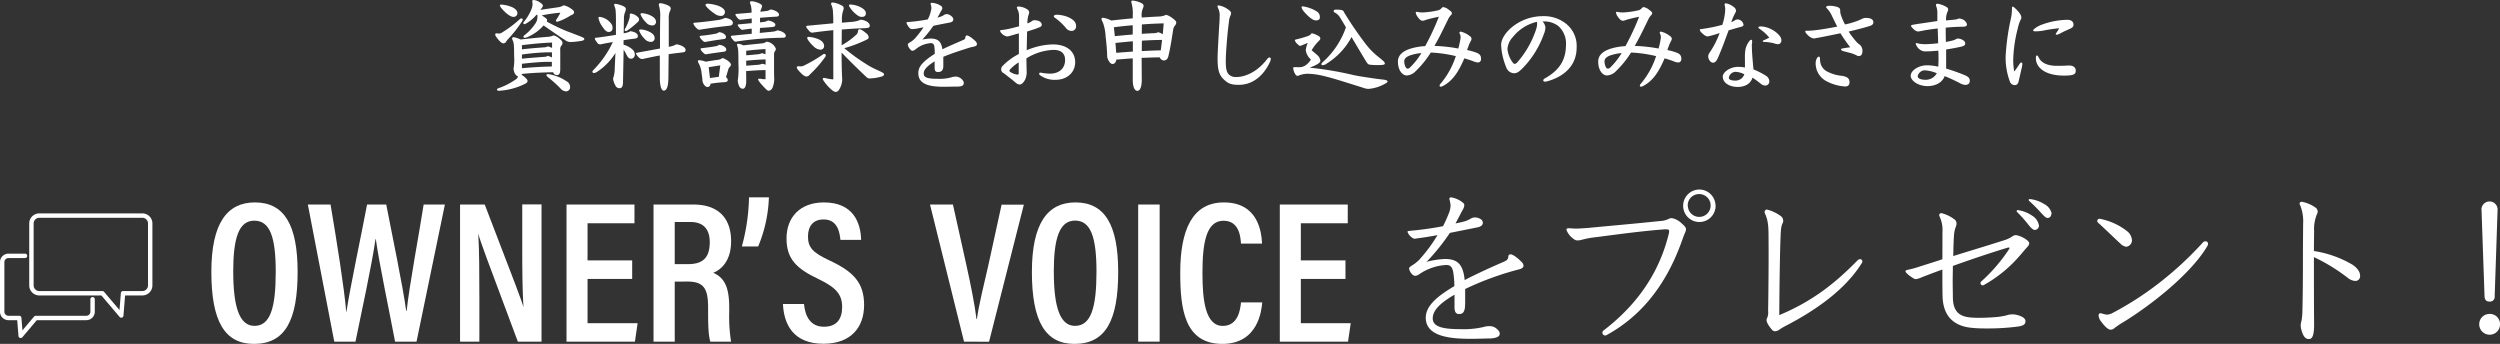 <svg xmlns="http://www.w3.org/2000/svg" viewBox="0 0 699.05 96.16"><rect x="0" y="0" width="699.05" height="96.16" fill="#333333" stroke="none"/><defs><style>.cls-1{fill:#fff;}.cls-2{fill:none;stroke:#fff;stroke-linecap:round;stroke-linejoin:round;stroke-width:1.23px;}</style></defs><title>cta_read1</title><g id="レイヤー_2" data-name="レイヤー 2"><g id="main_text"><path class="cls-1" d="M142.16,10.84a5.16,5.16,0,0,0-.64.81.91.91,0,0,1-.82.47c-.39,0-1.12-.61-2-1.9a1.11,1.11,0,0,1-.23-.62c0-.16.17-.28.37-.28a5.92,5.92,0,0,0,.67.06,1.37,1.37,0,0,0,.73-.2,33,33,0,0,0,5.12-3.83.65.65,0,0,1,.45-.2.35.35,0,0,1,.36.37.53.53,0,0,1-.11.3A34.5,34.5,0,0,1,142.16,10.84Zm3.64,10.05a5.51,5.51,0,0,1,1.15.89c.39.34.56.62.56.87s-.14.51-.59.73a18.66,18.66,0,0,1-7.36,2c-.42,0-.59-.11-.59-.31s.17-.31.47-.42a19.74,19.74,0,0,0,4.93-2.55,1.09,1.09,0,0,0,.45-.75c-.59-.2-1.09-.9-1.23-2.13a13.61,13.61,0,0,0,.17-3.5c0-3.22-.09-3.75-.37-4.37a1.27,1.27,0,0,1-.19-.62c0-.16.14-.33.44-.33a6.67,6.67,0,0,1,1.91.64c3.13-.33,5.23-.56,7.75-.75a3.7,3.7,0,0,0,1.46-.4,3.72,3.72,0,0,1,1.76,1c.65.54.76.84.76,1.07a.92.92,0,0,1-.28.75,1.75,1.75,0,0,0-.34,1.32c0,1.62,0,4,0,5.32s-.37,1.65-1,1.65a1.12,1.12,0,0,1-1-.81c-2.89.08-5.8.17-8.66.48ZM144.68,3.72a1.06,1.06,0,0,1-1.15,1c-.78,0-2.13-1-3.33-2.44a2,2,0,0,1-.42-.72c0-.17.14-.28.39-.28a9.11,9.11,0,0,1,3.28.84C144.37,2.66,144.68,3.14,144.68,3.72Zm1.26,10.08c2.32-.28,4.54-.44,6.16-.56a2,2,0,0,0,1.06-.28,5.94,5.94,0,0,1,1.21.45V11.9c-2.83.11-5.21.34-8.43.73Zm0,2.61c2.32-.23,4.54-.39,6.16-.51a2,2,0,0,0,1.06-.28,7,7,0,0,1,1.18.45V14.64c-.48,0-1.09,0-1.62,0a60.81,60.81,0,0,0-6.78.61Zm0,2.66c2.77-.25,5.57-.42,8.37-.48V17.3h-1.59c-1.12,0-3.92.2-6.78.54Zm5.15-16.3c1.68-.28,3.36-.5,4.9-.73a4.07,4.07,0,0,0,1.63-.56,5.41,5.41,0,0,1,1.79.76c.92.59,1.12.87,1.12,1.23s-.28.56-1,.87A16.46,16.46,0,0,1,156,6.05a.72.72,0,0,1-.25,0c-.2,0-.31-.09-.31-.26a.9.9,0,0,1,.17-.39,13.66,13.66,0,0,0,1.09-1.85,43.17,43.17,0,0,0-5.23.76,5.37,5.37,0,0,1,.67.42c.61.42.84.64.84.9a.72.72,0,0,1-.11.39,53.63,53.63,0,0,0,5.26,2.55c.5.22,1.62.61,2.18.84.9.36,1.68.61,2.52,1,.28.11.56.28.56.47s-.19.42-.61.51a20.64,20.64,0,0,1-3.33.36A2.53,2.53,0,0,1,158,11.2c-2-1.29-3.95-2.66-6-4.09a12.4,12.4,0,0,1-5,3.45,1.86,1.86,0,0,1-.28,0c-.23,0-.37-.11-.37-.28a.61.61,0,0,1,.28-.42,13.57,13.57,0,0,0,3.06-3.27,3.09,3.09,0,0,0,.58-1.71,2.75,2.75,0,0,0,0-.39.6.6,0,0,1,.05-.31L150,4.14a10.87,10.87,0,0,1-3,2.5.7.7,0,0,1-.36.11.27.27,0,0,1-.31-.28.69.69,0,0,1,.17-.39,13.3,13.3,0,0,0,2.07-3.42,4,4,0,0,0,.34-1.32,2.84,2.84,0,0,0-.09-.92c0-.31.14-.42.42-.42a3.42,3.42,0,0,1,1.6.59c.78.5.95.73.95,1s-.2.56-.56,1Zm2,18.68c-.22-.2-.31-.34-.31-.48s.17-.25.51-.25a12.45,12.45,0,0,1,5.12,2,1.83,1.83,0,0,1,1,1.68,1.14,1.14,0,0,1-1.17,1.15,2.28,2.28,0,0,1-1.52-.82A33.56,33.56,0,0,0,153.05,21.45Z"/><path class="cls-1" d="M172.23,5.71c0-.45,0-1.82-.08-2.55A3.49,3.49,0,0,0,171.92,2a3.45,3.45,0,0,1-.19-.68c0-.16.14-.25.39-.25a8,8,0,0,1,2.21.67c.45.23.67.48.67.73a2.5,2.5,0,0,1-.16.79,4.48,4.48,0,0,0-.37,1.65l-.08,4.37.17,0a5.07,5.07,0,0,0,1.73-.56c1.12.17,2.07.61,2.07,1.37,0,.45-.22.64-1,.73-.95.11-2,.25-3,.42l0,1.26a6.08,6.08,0,0,1,1.52.64c1.23.73,1.62,1.32,1.62,2.07a1.1,1.1,0,0,1-1,1.21c-.53,0-.86-.25-1.26-1a13.13,13.13,0,0,0-.86-1.54l-.17,8.79c0,1.43-.25,2-1,2a1.24,1.24,0,0,1-1.15-.81,4.92,4.92,0,0,1-.64-1.88,8.55,8.55,0,0,0,.47-2.83l.2-4.34a16.69,16.69,0,0,1-5.18,5.3,1.6,1.6,0,0,1-.87.3.36.36,0,0,1-.39-.39c0-.14.14-.31.39-.56a27.93,27.93,0,0,0,5.32-7.7c-1.23.2-2.41.42-3.5.65a1,1,0,0,1-.87-.48c-.61-.81-.64-.92-.64-1.15s0-.19.31-.22c1.76-.2,3.78-.53,5.57-.81Zm-.95,2.16a1,1,0,0,1-1.12,1.06c-.56,0-1.12-.56-1.6-1.31A6.4,6.4,0,0,1,167.33,5c0-.19.14-.28.37-.28A4.75,4.75,0,0,1,170.36,6C171.17,6.83,171.28,7.17,171.28,7.87Zm4.82-3.81c0-.22.19-.28.39-.28a3.66,3.66,0,0,1,1.51.67c.53.39.7.67.7,1s-.11.48-.45.79a23.25,23.25,0,0,1-2.77,2.24,1,1,0,0,1-.56.19.26.26,0,0,1-.25-.28,1.23,1.23,0,0,1,.22-.53A12.91,12.91,0,0,0,176,5.12a1.37,1.37,0,0,0,.09-.44Zm10.8,17.5c0,2.63-.47,3.78-1.31,3.78-.65,0-1.09-1.32-1.09-3.67l0-6.16c-1.54.28-3.1.62-4.87,1a1.33,1.33,0,0,1-.73-.22A3.85,3.85,0,0,1,177.83,15c0-.14.14-.25.39-.28l6.33-1.15c0-2.85,0-5.68.06-8.71a10.6,10.6,0,0,0-.34-3.27,1.32,1.32,0,0,1-.05-.31c0-.22.14-.39.5-.39a6.89,6.89,0,0,1,2.1.64c.59.28.73.59.73.9a1.83,1.83,0,0,1-.23.7A4.83,4.83,0,0,0,187,5.35l0,7.73a6.09,6.09,0,0,0,2.16-.7c.95.14,2.54.7,2.54,1.59,0,.53-.25.62-1.2.73-1.26.14-2.41.28-3.53.45Zm-5-9.86a2.22,2.22,0,0,1-1.65-.84,6.41,6.41,0,0,1-1.54-2.32c0-.25.2-.31.42-.31a6.34,6.34,0,0,1,2.74.81c.76.45,1.18.93,1.18,1.63A1,1,0,0,1,181.89,11.7Zm.39-4.59a2.22,2.22,0,0,1-1.65-.84A6.67,6.67,0,0,1,179.09,4c0-.25.2-.31.42-.31a6.62,6.62,0,0,1,2.75.81c.75.45,1.17.93,1.17,1.63A1,1,0,0,1,182.28,7.11Z"/><path class="cls-1" d="M204.91,6.36c0,.58-.34.78-1.15.86-3,.31-5.88.73-8.23,1.1a1,1,0,0,1-.67-.37,3.57,3.57,0,0,1-1-1.34c0-.2.2-.25.59-.28,2.27-.17,4.54-.48,6.08-.7A5.9,5.9,0,0,0,202.72,5C203.82,5.12,204.91,5.6,204.91,6.36ZM203,21.59a1.05,1.05,0,0,1,.5.78c0,.39-.25.56-1,.62a32.67,32.67,0,0,0-3.84.42c0,.59-.39.92-.86.92s-1.21-.67-1.4-1.79c0-.08,0-.17,0-.28,0-.31-.08-.76-.22-1.76a7,7,0,0,0-.87-2.89,1.08,1.08,0,0,1-.17-.47c0-.23.14-.31.37-.31a6.11,6.11,0,0,1,1.82.42c1.45-.23,2.57-.42,3.3-.51a2.64,2.64,0,0,0,1.4-.53,5.78,5.78,0,0,1,1.51.79c.62.44.84.84.84,1.09a.74.74,0,0,1-.36.64,1.89,1.89,0,0,0-.42.84ZM203,10.33c0,.39-.22.56-.78.62-1.63.19-3.47.5-5,.78a.7.7,0,0,1-.59-.22,3.84,3.84,0,0,1-1-1.23c0-.17.14-.26.39-.28a40,40,0,0,0,4.14-.59A1.53,1.53,0,0,0,201,9C202,9,203,9.69,203,10.33Zm.06,3.53c0,.39-.23.56-.79.62-1.42.19-3.36.44-4.81.7a.71.71,0,0,1-.59-.23,3.1,3.1,0,0,1-1-1.23c0-.14.14-.22.39-.25,1.82-.23,2.63-.31,3.92-.56a1.28,1.28,0,0,0,.81-.37C202.08,12.54,203.09,13.24,203.09,13.86ZM200.85,1.62c1.06.42,1.85,1,1.85,1.74a1.06,1.06,0,0,1-1.15,1.09,2.77,2.77,0,0,1-1.77-.67,10.56,10.56,0,0,1-2.32-2,.76.76,0,0,1-.17-.42c0-.19.2-.33.65-.33A11.62,11.62,0,0,1,200.85,1.62Zm-2.33,20.19,2.47-.33.42-3.2c-1,.14-2,.31-3.25.51Zm13.92-12.6,3.67-.36a3.74,3.74,0,0,0,1.29-.37c1.59.28,2.32,1,2.32,1.49s-.22.59-1.18.59a91.17,91.17,0,0,0-12.85,1.09c-.19,0-.45-.14-.81-.59s-.5-.62-.5-.84.11-.22.39-.25l5.43-.53,0-1.43c-.87.08-1.73.19-2.6.33-.23,0-.42-.11-.73-.47-.5-.56-.59-.76-.59-.87s.06-.17.34-.2c1.34-.11,2.52-.22,3.58-.33V5.18c-1.09.11-2.15.22-3.16.36A1.26,1.26,0,0,1,206.2,5c-.4-.54-.54-.7-.54-.93s.14-.17.42-.19l4.06-.34a6.34,6.34,0,0,0-.25-2.24,1.67,1.67,0,0,1-.19-.67c0-.17.19-.28.5-.28a6.07,6.07,0,0,1,2.16.61c.56.28.72.51.72.68a2,2,0,0,1-.22.81,3.15,3.15,0,0,0-.25.84c.64-.09,1.23-.14,1.79-.23a2.44,2.44,0,0,0,1.06-.42c1.38.17,2.36.93,2.36,1.4s-.23.59-.82.62c-1.56.08-3.05.2-4.48.31l0,1.29,1.09-.14a2.82,2.82,0,0,0,1.12-.4c1.12.17,2.07.68,2.07,1.18s-.28.62-1.29.7l-3,.22Zm-3.78,13.44c0,1.57-.48,2.16-.9,2.16-.78,0-1.2-.53-1.48-2.19a22.26,22.26,0,0,0,.2-4.67c0-3.5-.06-4.31-.23-4.82a3.43,3.43,0,0,1-.17-.64c0-.17.14-.25.4-.25a4.78,4.78,0,0,1,1.4.44c2.38-.28,3.66-.39,5.26-.56a2.7,2.7,0,0,0,1.2-.47,3.13,3.13,0,0,1,2.61,2,1.16,1.16,0,0,1-.17.56,1.34,1.34,0,0,0-.34.92c0,1.43,0,2.69,0,3.84s0,2.18.05,3.16a6.48,6.48,0,0,1-.47,2.38,1.44,1.44,0,0,1-1,.87c-.36,0-.56-.11-1.62-1.26S212,22.46,212,22.23s.06-.22.2-.22.5,0,.86.08a6.05,6.05,0,0,0,1,.06V19.6c-1.82,0-3.64.14-5.43.28Zm0-4.28c1.34-.09,2.46-.2,3.27-.25a3.41,3.41,0,0,0,1.15-.28,4.26,4.26,0,0,1,1,.25V16.63c-1.29,0-3.28.14-5.43.34Zm0-2.91c1.28-.09,2.35-.2,3.24-.28a3.22,3.22,0,0,0,1.15-.31,4.41,4.41,0,0,1,1,.31V13.72c-2,.11-3.53.25-5.4.48Z"/><path class="cls-1" d="M223.86,18.56a2.07,2.07,0,0,0,1-.25,39.58,39.58,0,0,0,5.13-3,.79.79,0,0,1,.5-.23.41.41,0,0,1,.42.39.7.7,0,0,1-.14.42A31,31,0,0,1,227,20.3l-.7.7a1,1,0,0,1-.78.39c-.37,0-.81-.22-1.49-.89-1-1-1.23-1.4-1.23-1.63a.4.4,0,0,1,.42-.36A3.61,3.61,0,0,0,223.86,18.56Zm11.48-5.9a20.22,20.22,0,0,0,3.95-2.83,1.64,1.64,0,0,0,.65-1.18c0-.31.16-.47.36-.47.39,0,1,.33,2,1.2a1.33,1.33,0,0,1,.59,1.12c0,.34-.34.5-1.21.9a36,36,0,0,1-5.6,2.07,52.37,52.37,0,0,0,6.13,4.45,21.11,21.11,0,0,0,2.52,1.4c.93.42,1.49.67,2,.95.31.17.48.37.48.53s-.14.4-.51.54a12.29,12.29,0,0,1-3.27.58,1.32,1.32,0,0,1-1.26-.47c-2.47-2.33-4.62-4.45-6.84-6.75,0,3.3.06,5.4.17,7.64a5.57,5.57,0,0,1-.7,2.44c-.33.64-.7.92-1.09.92s-.84-.25-1.62-1a12,12,0,0,1-1.82-2.18.9.9,0,0,1-.2-.5c0-.14.11-.23.28-.23l.22,0a15.93,15.93,0,0,0,2.44.42V8.43c-1.9.19-3.84.42-5.88.7a1,1,0,0,1-.81-.42c-.62-.73-.87-1-.87-1.23s.06-.26.62-.31L233,6.52c0-1,0-2-.08-3a5.52,5.52,0,0,0-.42-2.1.77.77,0,0,1-.11-.39c0-.22.14-.34.44-.34a7.26,7.26,0,0,1,2.64.9.76.76,0,0,1,.44.73,2.49,2.49,0,0,1-.16.7,6.94,6.94,0,0,0-.34,2.43l0,.9,2.86-.25a6.91,6.91,0,0,0,2.38-.59c1.34.11,2.55.81,2.55,1.68,0,.42-.17.67-1.57.7-2.16.06-4.2.2-6.25.36Zm-9.63-2.05a.31.31,0,0,1,.34-.31,8.92,8.92,0,0,1,2.63.59c1,.39,1.76,1.07,1.76,2a1,1,0,0,1-1.09,1,3,3,0,0,1-1.79-.87,9.56,9.56,0,0,1-1.65-1.9A1.26,1.26,0,0,1,225.71,10.61Zm11.68-9.13c0-.11.11-.22.42-.22a7.3,7.3,0,0,1,2.66.67c1.12.56,1.65,1.12,1.65,1.79s-.42,1-1.06,1-1-.14-2-1a8.3,8.3,0,0,1-1.51-1.79A.87.87,0,0,1,237.39,1.48Z"/><path class="cls-1" d="M262.14,4.93a10.71,10.71,0,0,0,1.06-.34,3.15,3.15,0,0,0,.82-.45,1.57,1.57,0,0,1,.75-.19c.62,0,1.79.73,1.79,1.45,0,.51-.33.76-.95.9-1.34.25-3.33.64-4.62.92a34.49,34.49,0,0,1-3.08,3.84,12.43,12.43,0,0,1,2.3-.28c2.13,0,3,.9,3.3,3,1.54-.75,3.19-1.45,6-2.68.19-.12.39-.28.39-.42.05-.56.19-.76.53-.76s1.32.62,2.3,1.57a1.19,1.19,0,0,1,.44.87c0,.36-.28.56-1,.7-.26.05-.42.11-.84.19-2.22.7-5.3,1.68-7.56,2.63,0,1.35,0,2.52,0,2.78-.06,1-.56,1.48-1.43,1.48s-1-.42-1-1.46V17.16c-2,1.24-3.05,2.27-3.05,3.39s1,1.49,4,1.49a12.17,12.17,0,0,0,3.95-.48,3.75,3.75,0,0,1,1.09-.14c.9,0,2.16.9,2.16,1.79,0,.73-.59,1-1.88,1s-2.57.05-3.83.05c-4.87,0-7-1.14-7-3.86,0-1.82,1.37-3.28,4.59-5.35a14,14,0,0,0-.11-2.1c-.11-.59-.45-.89-.9-.89A7.41,7.41,0,0,0,256,13.8a1.69,1.69,0,0,1-.79.4c-.28,0-.45-.09-.75-.48a2.17,2.17,0,0,1-.62-1.29c0-.22.34-.45.7-.64a6.9,6.9,0,0,0,1.34-1.09,30.25,30.25,0,0,0,2.36-3.06c-.59.09-1.57.31-1.94.37a11.13,11.13,0,0,1-1.28.14.75.75,0,0,1-.56-.23,3.4,3.4,0,0,1-1-1.56c0-.09.06-.17.4-.2a47.91,47.91,0,0,0,5.57-.73,9.9,9.9,0,0,0,1-3,3.47,3.47,0,0,0-.08-.89,2,2,0,0,1-.14-.48c0-.17.17-.28.42-.28a5.55,5.55,0,0,1,2.41.81.87.87,0,0,1,.45.65,1.28,1.28,0,0,1-.31.78Z"/><path class="cls-1" d="M287.06,19.66a5.45,5.45,0,0,1-.39,2.57c-.48.87-1,1.4-1.51,1.4a1.87,1.87,0,0,1-1.24-.59c-1.09-.92-2.18-1.73-3.24-2.57a1.16,1.16,0,0,1-.73-1.12,1.31,1.31,0,0,1,.39-.9,17.21,17.21,0,0,1,4.56-3.36l0-5.77c-.7.2-1.62.45-2.38.68a3.85,3.85,0,0,1-1,.19A2.7,2.7,0,0,1,280,9.24a.94.94,0,0,1-.34-.64c0-.14.11-.17.36-.2a14.87,14.87,0,0,0,1.8-.28c.72-.14,2-.45,3.13-.78V4.42a4.39,4.39,0,0,0-.47-1.9,1,1,0,0,1-.14-.39c0-.2.14-.31.42-.31a4.83,4.83,0,0,1,2.54.84,1,1,0,0,1,.48.81,2.13,2.13,0,0,1-.17.67,7,7,0,0,0-.25,1.07,9,9,0,0,0-.08,1.34,4.82,4.82,0,0,0,1.23-.61,1,1,0,0,1,.78-.28c1.43,0,2,.72,2,1.2s-.14.59-1.09.95c-.53.23-1.77.62-3,1-.05,2.13-.08,3.47-.11,5.24a19.6,19.6,0,0,1,7.31-1.63c3.78,0,6.24,1.85,6.24,5,0,2.78-2.21,4.9-5.51,4.9a6.87,6.87,0,0,1-4.23-1.23.67.67,0,0,1-.34-.47.32.32,0,0,1,.31-.31,3.33,3.33,0,0,1,.59.08,13.33,13.33,0,0,0,2.18.2c2.22,0,4.18-1.21,4.18-3.84,0-1.87-1.18-2.8-3.22-2.8A15.29,15.29,0,0,0,287,16.32Zm-4.68-.2a.57.57,0,0,0-.11.36c0,.12.11.23.39.4a4.6,4.6,0,0,0,1.85.64.32.32,0,0,0,.34-.36c0-1,0-2.08,0-3.06A12.28,12.28,0,0,0,282.38,19.46ZM299,4.93c1.37.7,1.9,1.43,1.9,2.38a1.27,1.27,0,0,1-1.23,1.34,2,2,0,0,1-1.63-.84,15.59,15.59,0,0,0-2.88-2.71c-.25-.17-.5-.34-.5-.54s.19-.44.89-.44A9,9,0,0,1,299,4.93Z"/><path class="cls-1" d="M319.26,22.26c0,2.1-.5,3.14-1.23,3.14s-1.29-1-1.29-3.14l0-5.94c-1.54.09-3,.23-4.59.34-.12.81-.54,1.23-1.07,1.23s-1.15-.73-1.48-1.9a53.84,53.84,0,0,0-.45-5.74,12.72,12.72,0,0,0-.78-4,3,3,0,0,1-.37-.93c0-.22.14-.36.42-.36a7.73,7.73,0,0,1,2.33.78c2-.22,4-.45,6-.61v-1a10.93,10.93,0,0,0-.34-3.27,1.12,1.12,0,0,1-.08-.39c0-.23.14-.31.53-.31a8.06,8.06,0,0,1,2.18.64c.59.28.73.56.73.81a1.86,1.86,0,0,1-.22.79,4.7,4.7,0,0,0-.31,2.24V4.9c1.73-.11,3.36-.22,4.81-.28a4.87,4.87,0,0,0,2-.48,4.87,4.87,0,0,1,1.74.9c.73.53,1.12.92,1.12,1.23a1.3,1.3,0,0,1-.31.81,2.46,2.46,0,0,0-.56,1.21c-.34,2.27-.78,5.12-1.34,7.42-.23.89-.7,1.2-1.32,1.2a1.35,1.35,0,0,1-1.09-.87c-1.71,0-3.39.09-5.07.14Zm-7.53-12.15c1.68-.17,3.36-.34,5-.45l0-2.6c-1.77.14-3.53.33-5.27.56Zm.39,4.67c1.54-.14,3.11-.25,4.65-.36V11.54c-1.63.14-3.25.3-4.87.47Zm7.14-.5c1.76-.08,3.53-.17,5.32-.2l.36-2.91c-1.87,0-3.78.09-5.65.2Zm0-4.82c1.2-.08,2.38-.14,3.47-.19A2.48,2.48,0,0,0,323.85,9a4.41,4.41,0,0,1,1.29.59l.25-3.06c-2,.06-4,.14-6.1.31Z"/><path class="cls-1" d="M346.42,23.72c-2.13,0-3-.34-4.2-1.49-1.46-1.34-1.76-3-1.76-6,0-1.07.25-5.71.47-9.24.06-.84.11-1.68.11-2.52a4.18,4.18,0,0,0-.36-2,3,3,0,0,1-.25-.76c0-.14.11-.19.33-.19a5.91,5.91,0,0,1,2.47,1c.75.51,1,.81,1,1.15a1.69,1.69,0,0,1-.26.87A4.84,4.84,0,0,0,343.65,6c-.45,3.17-.9,8.91-.9,11.09s.25,3.14.9,3.78a2.84,2.84,0,0,0,2,.67c2.77,0,6.11-1.65,8.65-5,.2-.25.45-.47.65-.47s.39.14.39.33a2.6,2.6,0,0,1-.31,1.09C353.28,21.17,350.28,23.72,346.42,23.72Z"/><path class="cls-1" d="M363.22,18.79a3.11,3.11,0,0,0,1.62-.39,4.71,4.71,0,0,0,1.71-1.77A4.12,4.12,0,0,1,365.12,14a7.2,7.2,0,0,1,.56-2c-.53.2-1.17.48-2.07.84-.28,0-.5-.2-.89-.59a2,2,0,0,1-.65-1c0-.12.14-.17.51-.26a31.7,31.7,0,0,0,3.08-.89,2,2,0,0,0,1.09-.81,5.82,5.82,0,0,1,2,.81.86.86,0,0,1,.45.64.89.89,0,0,1-.34.62,13.07,13.07,0,0,0-2.1,2.69c.34.3,1.09.92,1.51,1.31a2.35,2.35,0,0,1,.93,1.68c0,.45-.84,1.09-3,1.88a94.28,94.28,0,0,1,12.4,2.1c1.15.25,2.61.47,5.1.84.87.14,1.79.25,3,.39,1,.11,1.28.31,1.28.5s-.14.37-.56.59a11.41,11.41,0,0,1-4.67,1.51,3.84,3.84,0,0,1-1.32-.22c-1.2-.39-3-.95-4.9-1.54-3.13-1-5.71-1.71-7.08-2a19.49,19.49,0,0,0-3.36-.45,6.58,6.58,0,0,0-3.11.56.74.74,0,0,1-.78-.44,3.61,3.61,0,0,1-.59-1.68c0-.26.11-.31.53-.31Zm1.93-14.95c-1-1-1.2-1.6-1.2-1.82s.14-.23.42-.23a10.15,10.15,0,0,1,3.86,1.43,1.83,1.83,0,0,1,.84,1.48c0,.7-.28,1-1.09,1C367.62,5.74,366.72,5.52,365.15,3.84Zm5.77,14a2.29,2.29,0,0,1-1.09.39c-.23,0-.34-.14-.34-.28s.06-.31.51-.7a23.22,23.22,0,0,0,6.35-9.6c-.56-1-1.06-1.8-1.59-2.66a3.74,3.74,0,0,0-1.49-1.46c-.19-.11-.36-.25-.36-.45s.28-.39.59-.39c1.65,0,2.07.17,2.24.56s.5.87,1.12,1.85c1.34,2.15,3.55,5.32,5.32,7.59a20.26,20.26,0,0,0,2.91,2.94c.75.61,1.34,1.09,1.68,1.4a1.34,1.34,0,0,1,.47.7c0,.25-.22.36-.72.42s-1,.05-1.32.05a16.85,16.85,0,0,1-2.13-.11c-.53-.08-.61-.17-1.23-1.15-1-1.65-2.18-3.64-3.16-5.29-.28-.45-.54-.9-.76-1.29A19.61,19.61,0,0,1,370.92,17.81Z"/><path class="cls-1" d="M402.34,4.68c-1.38.28-2.41.53-3.39.81a6.37,6.37,0,0,0-.65.22,1.48,1.48,0,0,1-.53.09c-.42,0-.84-.31-1.48-1.24a2.39,2.39,0,0,1-.42-1,.22.22,0,0,1,.25-.25,6.11,6.11,0,0,1,.64.11,9.54,9.54,0,0,0,1.18.06A23.66,23.66,0,0,0,402,2.91a1.76,1.76,0,0,0,1-.53c.19-.22.33-.39.58-.39a2.86,2.86,0,0,1,1.4.64c.82.56,1,.84,1,1a.79.79,0,0,1-.31.64,4.6,4.6,0,0,0-.79,1.21c-1.79,3.69-2.68,5.46-3.78,7.36a43.34,43.34,0,0,1,6.67.73,21.26,21.26,0,0,0,.53-2.33,4.09,4.09,0,0,0,.11-1,1.73,1.73,0,0,0-.22-.76.79.79,0,0,1-.09-.34.31.31,0,0,1,.34-.3A6.52,6.52,0,0,1,411,10.11a.93.93,0,0,1,.47.78,1.3,1.3,0,0,1-.22.59c-.14.28-.34.7-.48,1-.19.5-.33.92-.56,1.51a16.28,16.28,0,0,1,2.52.7c1,.36,1.4.81,1.4,1.79a.92.92,0,0,1-.75,1,3.86,3.86,0,0,1-1.37-.33c-.87-.34-1.63-.56-2.55-.84-1.63,3.78-3.22,6.32-6.13,7.81a1.07,1.07,0,0,1-.51.11.26.26,0,0,1-.28-.25.8.8,0,0,1,.28-.59,22.52,22.52,0,0,0,4.26-7.7,37.54,37.54,0,0,0-7-1,28.17,28.17,0,0,1-4.43,5.41,3.7,3.7,0,0,1-2.29,1c-1.15,0-2.47-1.31-2.47-3.92,0-2,1.8-3.11,3.9-3.69a17.38,17.38,0,0,1,3.72-.59A71.71,71.71,0,0,0,402.34,4.68Zm-8.4,10.94c-.9.42-1.29.9-1.29,1.57A3.85,3.85,0,0,0,393,18.7c.16.34.33.48.61.48a.75.75,0,0,0,.51-.17,20,20,0,0,0,3.33-4.17A13,13,0,0,0,393.94,15.62Z"/><path class="cls-1" d="M431.26,5.94a2.87,2.87,0,0,1,.87,1.73,5.19,5.19,0,0,1-.42,1.82A26.35,26.35,0,0,1,425.83,19c-1.09,1.09-1.65,1.48-2.44,1.48A2.4,2.4,0,0,1,421.24,19,19.82,19.82,0,0,1,420,14.87a14.82,14.82,0,0,1-.25-2.35c0-1.52,1.15-3.39,3.11-5a13.67,13.67,0,0,1,8.6-3,9.86,9.86,0,0,1,6.46,2.13,7.93,7.93,0,0,1,2.94,6.64c0,5.06-3.5,8.06-8,9.38a3.16,3.16,0,0,1-.92.16c-.17,0-.42-.14-.42-.3a.73.73,0,0,1,.42-.59c4.48-2.49,5.94-5.55,5.94-9.52a6.5,6.5,0,0,0-2.13-5.13,6.37,6.37,0,0,0-4.29-1.28ZM423,10.39a5.39,5.39,0,0,0-1.48,3.27,7.32,7.32,0,0,0,1.57,3.95.63.63,0,0,0,.47.25c.17,0,.39-.11.7-.42a26.69,26.69,0,0,0,5.24-9.15,5.54,5.54,0,0,0,.31-1.57,3.42,3.42,0,0,0-.06-.62A12.12,12.12,0,0,0,423,10.39Z"/><path class="cls-1" d="M458.34,4.68c-1.38.28-2.41.53-3.39.81a6.37,6.37,0,0,0-.65.22,1.48,1.48,0,0,1-.53.09c-.42,0-.84-.31-1.48-1.24a2.39,2.39,0,0,1-.42-1,.22.22,0,0,1,.25-.25,6.11,6.11,0,0,1,.64.11,9.54,9.54,0,0,0,1.18.06A23.66,23.66,0,0,0,458,2.91a1.76,1.76,0,0,0,1-.53c.19-.22.33-.39.58-.39a2.86,2.86,0,0,1,1.4.64c.82.56,1,.84,1,1a.79.79,0,0,1-.31.64,4.6,4.6,0,0,0-.79,1.21c-1.79,3.69-2.68,5.46-3.78,7.36a43.34,43.34,0,0,1,6.67.73,21.26,21.26,0,0,0,.53-2.33,4.09,4.09,0,0,0,.11-1,1.73,1.73,0,0,0-.22-.76.79.79,0,0,1-.09-.34.31.31,0,0,1,.34-.3A6.52,6.52,0,0,1,467,10.11a.93.93,0,0,1,.47.78,1.3,1.3,0,0,1-.22.59c-.14.28-.34.7-.48,1-.19.5-.33.92-.56,1.51a16.28,16.28,0,0,1,2.52.7c1,.36,1.4.81,1.4,1.79a.92.92,0,0,1-.75,1,3.86,3.86,0,0,1-1.37-.33c-.87-.34-1.63-.56-2.55-.84-1.63,3.78-3.22,6.32-6.13,7.81a1.07,1.07,0,0,1-.51.11.26.26,0,0,1-.28-.25.8.8,0,0,1,.28-.59,22.52,22.52,0,0,0,4.26-7.7,37.54,37.54,0,0,0-7-1,28.17,28.17,0,0,1-4.43,5.41,3.7,3.7,0,0,1-2.29,1c-1.15,0-2.47-1.31-2.47-3.92,0-2,1.8-3.11,3.9-3.69a17.38,17.38,0,0,1,3.72-.59A71.71,71.71,0,0,0,458.34,4.68Zm-8.4,10.94c-.9.42-1.29.9-1.29,1.57A3.85,3.85,0,0,0,449,18.7c.16.34.33.48.61.48a.75.75,0,0,0,.51-.17,20,20,0,0,0,3.33-4.17A13,13,0,0,0,449.94,15.62Z"/><path class="cls-1" d="M485,5.74a1.63,1.63,0,0,1,.9-.31,1.76,1.76,0,0,1,1.62,1.46c0,.36-.19.5-1,.7s-2.07.59-3.16.89c-1,2.72-1.77,4.85-2.8,7.26-.56,1.4-1,1.79-1.6,1.79s-1.31-.87-1.31-1.77a1.93,1.93,0,0,1,.42-1.09,24.59,24.59,0,0,0,2.77-5.43,26.94,26.94,0,0,1-3.33.95,1.68,1.68,0,0,1-.84-.31c-.79-.56-1.38-1.2-1.38-1.54,0-.11.06-.16.51-.22a43.08,43.08,0,0,0,5.79-1.18,14.82,14.82,0,0,0,.82-4.42,3.16,3.16,0,0,0-.09-.76,2.52,2.52,0,0,1-.08-.53.3.3,0,0,1,.28-.31,4.81,4.81,0,0,1,2.41,1.15,1.32,1.32,0,0,1,.5.9,1.17,1.17,0,0,1-.22.64,18.6,18.6,0,0,0-1.12,2.58A4.2,4.2,0,0,0,485,5.74Zm2.91,10.19a12,12,0,0,1,.17-2.18,5.55,5.55,0,0,1,1.18-2.38.71.71,0,0,1,.47-.25c.17,0,.2.16.2.42s0,.44-.06.78,0,.73,0,1.09c0,.87.11,2.58.44,6a20.46,20.46,0,0,1,3.56,1.82,1.9,1.9,0,0,1,.87,1.52,1.12,1.12,0,0,1-1.15,1.17,1.89,1.89,0,0,1-1.26-.53c-.67-.53-1.43-1.12-2.3-1.68-.5,1.71-2.1,2.6-4.14,2.6-2.49,0-4.17-1.28-4.17-2.88,0-1.23,2-2.74,4.34-2.74a9.77,9.77,0,0,1,1.87.19Zm-2.66,4.15a2,2,0,0,0-1.84,1.68c0,.39.47.78,1.84.78a2.61,2.61,0,0,0,2.5-1.76A6,6,0,0,0,485.24,20.08Zm8.18-8.35c-.34,0-.53-.05-.53-.22s.17-.2.47-.34a9.4,9.4,0,0,0,1.35-.67,12.25,12.25,0,0,0-2.63-2.38c-.31-.22-.4-.31-.4-.48s.31-.25.68-.25a6.8,6.8,0,0,1,3.05.87,6.61,6.61,0,0,1,2.27,1.85,1.94,1.94,0,0,1,.42,1.26,1,1,0,0,1-1,1A4.92,4.92,0,0,1,496,12.1,12.35,12.35,0,0,0,493.42,11.73Z"/><path class="cls-1" d="M508.4,10.56c-.34,0-.87.19-1.06.19a1.77,1.77,0,0,1-1-.28c-.79-.47-1.54-1.31-1.54-1.62s.11-.25.61-.25a20.38,20.38,0,0,0,2.33-.17c1.23-.14,3.61-.51,6-1-.36-.64-1.09-2.16-1.62-3.25A6.65,6.65,0,0,0,511,2.52c-.19-.22-.39-.39-.39-.53s.25-.37.84-.37a7.08,7.08,0,0,1,2.33.34c.67.28.78.5.78,1.06a3.43,3.43,0,0,0,.17,1.1,16.49,16.49,0,0,0,1.17,2.71,20.58,20.58,0,0,0,4.51-1.43A2.79,2.79,0,0,1,521.64,5c1.74,0,2.19.61,2.19,1.2s-.37.87-1,1.06c-1.38.45-3.56,1-5.91,1.57a24.34,24.34,0,0,0,2,2.66,5.6,5.6,0,0,0,1.09,1,2.17,2.17,0,0,1,.76,1.85c0,.78-.34,1.34-1,1.34a1.6,1.6,0,0,1-.78-.28c-.26-.11-.65-.28-1.12-.45-.7-.22-1.8-.47-2.41-.64-.39-.11-.65-.25-.65-.48s.17-.25.48-.3c.64-.12,1.43-.23,2.07-.31a46.3,46.3,0,0,1-2.74-3.92C512.57,9.74,510.44,10.16,508.4,10.56ZM517.16,23c0,.87-.5,1.18-1.23,1.18A12.63,12.63,0,0,1,511,22.85a5.67,5.67,0,0,1-3.31-5.15c0-1.1.56-1.85.84-1.85s.34.14.37.53a5.73,5.73,0,0,0,.25,1.65,3.75,3.75,0,0,0,1.54,1.85A11.2,11.2,0,0,0,515,21.2C516.63,21.45,517.16,22,517.16,23Z"/><path class="cls-1" d="M539,24.08c-2.77,0-4.73-1.6-4.73-2.88,0-1.52,2.26-2.94,4.53-2.94a14.1,14.1,0,0,1,3.19.39c0-.62.06-1.32.06-2s0-1.71-.06-2.49c-1.62.14-2.32.2-3.36.2a2.47,2.47,0,0,1-1.42-.26,3.12,3.12,0,0,1-1.54-1.87.17.17,0,0,1,.19-.17,2.7,2.7,0,0,1,.67.14,9.5,9.5,0,0,0,2.24.14,30.1,30.1,0,0,0,3.17-.25c0-1.37-.09-2.75-.11-4.12-1.38.14-2.75.34-3.95.56l-1,.2a2.85,2.85,0,0,1-.62.08,2.13,2.13,0,0,1-1.18-.67c-.5-.45-.72-.76-.72-.92s.16-.23.75-.34c1.12-.2,3.36-.5,6.61-1,0-1.15,0-1.79,0-2.44A5.35,5.35,0,0,0,541.5,2a2,2,0,0,1-.17-.7c0-.14.17-.25.47-.25a7.11,7.11,0,0,1,2.64,1,.68.68,0,0,1,.3.56,1.26,1.26,0,0,1-.11.53,5.21,5.21,0,0,0-.47,2.58c.84-.09,1.9-.17,2.32-.23a3.27,3.27,0,0,0,.87-.17,1.3,1.3,0,0,1,.47-.14,2.73,2.73,0,0,1,.79.17A2.16,2.16,0,0,1,550,6.78c0,.42-.2.7-1.29.7-1.54,0-3.11.11-4.65.25,0,1.48,0,2.74.06,4,.47-.08,1-.2,1.51-.31a5.22,5.22,0,0,0,1.2-.42,1.29,1.29,0,0,1,.62-.22c.89,0,2.07.61,2.07,1.34,0,.48-.28.7-1,.9-.92.22-2.83.59-4.34.81,0,2,0,3.64,0,4.42,0,.42,0,.54,0,.93A51.66,51.66,0,0,1,549.34,21c1.12.47,1.45.92,1.45,1.57,0,.81-.47,1.17-1.31,1.17a4.14,4.14,0,0,1-1.54-.53c-1.07-.56-2.58-1.29-4.18-1.93C543.09,23.24,540.94,24.08,539,24.08Zm-.84-4.42a2.06,2.06,0,0,0-1.93,1.65c0,.5.58,1,2.26,1a3.54,3.54,0,0,0,3.08-1.82A9.9,9.9,0,0,0,538.11,19.66Z"/><path class="cls-1" d="M564.74,17.84c.19-.26.33-.37.47-.37s.28.14.28.39a5.38,5.38,0,0,1-.17,1.1c-.25,1.14-.53,2.32-.84,3.64-.19.92-.53,1.2-1.2,1.2a1.45,1.45,0,0,1-1.26-.95,18.92,18.92,0,0,1-1.18-7.59,64.94,64.94,0,0,1,1.38-9.77,12.78,12.78,0,0,0,.36-2.89c0-.64.08-.75.25-.75s1.18.84,2,2a2.52,2.52,0,0,1,.39,1,2,2,0,0,1-.34.92A12.2,12.2,0,0,0,564.2,8a38,38,0,0,0-1.26,8.6,18,18,0,0,0,.28,3.41C564,19,564.43,18.31,564.74,17.84Zm7.11-9.38a14.05,14.05,0,0,1-2.47.3c-.53,0-.86,0-.86-.25a.62.62,0,0,1,.25-.39,7.17,7.17,0,0,1,2.1-1.2A21.48,21.48,0,0,1,578,5.54c1.15,0,1.79.48,1.79,1.38,0,.47-.17.72-.9,1.09-1,.45-2,.89-2.71,1.29a7.45,7.45,0,0,1-1,.42c-.22,0-.36-.12-.36-.2s.05-.14.14-.28a8.83,8.83,0,0,0,.81-1.34C574.73,8,573.08,8.2,571.85,8.46ZM575,18.4c1.07,0,2.36,0,3.42-.09,1.34,0,2,.51,2,1.51s-.76,1.32-3.28,1.32c-2.32,0-5.12-.45-6.75-2.16a3.86,3.86,0,0,1-1.12-2.74c0-.45.09-.73.25-.73s.34.11.62.7C571,17.89,573.14,18.4,575,18.4Z"/><path class="cls-1" d="M408.6,92.05a25.11,25.11,0,0,0,6.1-.58,5.93,5.93,0,0,1,1.73-.28,3.21,3.21,0,0,1,1.49.33c.67.39,1.44,1.11,1.44,1.73s-.39,1.25-2.6,1.39c-1.48,0-3.55.1-5.52.1-5.76,0-12.57-.63-12.57-5.91,0-3.55,3.79-6.33,8-8.83a27,27,0,0,0-.24-3.41c-.24-1.82-.76-2.49-2-2.49a14.53,14.53,0,0,0-7.59,2.59,2.12,2.12,0,0,1-1.1.43,1.11,1.11,0,0,1-.72-.29A3,3,0,0,1,394,75.06c0-.29.34-.48.87-.87a9.53,9.53,0,0,0,2-1.58,43.13,43.13,0,0,0,5.09-6.87c-2,.39-4.17.72-5.76.92a4.4,4.4,0,0,1-.58.09,1.09,1.09,0,0,1-.76-.29,3.41,3.41,0,0,1-1.3-1.63c0-.19.24-.24.72-.29a91.92,91.92,0,0,0,9.22-1.29,36.82,36.82,0,0,0,1.82-4.13,5.93,5.93,0,0,0,.29-1.68,8.84,8.84,0,0,0-.34-1.78.44.44,0,0,1,.48-.48,6.89,6.89,0,0,1,3.36,1.54.77.77,0,0,1,.34.67,2.72,2.72,0,0,1-.43,1.25c-.34.58-.77,1.49-1.3,2.45-.19.38-.53,1-.72,1.39.67-.14,1.59-.34,2.16-.48a7.49,7.49,0,0,0,2.16-.91,2.14,2.14,0,0,1,1.11-.29,3,3,0,0,1,1.53.43,1.23,1.23,0,0,1,.67,1.11c0,.52-.48,1-1.34,1.2l-7.87,1.58a60.1,60.1,0,0,1-6.53,8.11,22.45,22.45,0,0,1,5.14-.81c3.26,0,5.08,1.2,5.52,5.9,2.68-1.44,7.29-3.55,10.94-5.13.91-.39,1.2-.73,1.25-1.3s.19-.77.67-.77,1.68.67,3.22,2.3a1.52,1.52,0,0,1,.38.87c0,.48-.43.81-1.15,1a83.23,83.23,0,0,0-15.17,5.52v3c0,.77,0,1.4-.05,2-.14,1.63-.81,2-1.63,2s-1.3-.48-1.3-1.92V82.4c-3.79,2.21-6.09,4.27-6.09,6.63s2.88,3,7.49,3Z"/><path class="cls-1" d="M465.72,64.11c-6.24.43-13.92,1.49-19.44,2.21a25.08,25.08,0,0,0-4.13.77,4.11,4.11,0,0,1-1,.14c-.47,0-.76-.09-1.53-.72A5.42,5.42,0,0,1,438,64.26c0-.24.19-.44.53-.44.72,0,1.34.1,2.06.1,1.06,0,2.21-.1,3.51-.19,6-.58,13.2-1.2,20.06-1.92a6.5,6.5,0,0,0,2.3-.53A2,2,0,0,1,467.5,61a5.19,5.19,0,0,1,2.59,1.34c1,.87,1.35,1.25,1.35,1.78a2.58,2.58,0,0,1-.29,1c-.19.43-.53,1.3-.77,2-4.94,14.06-12.77,22-21.17,26.59a.84.84,0,0,1-.33.1.8.8,0,0,1-.82-.77.78.78,0,0,1,.38-.67c10.56-8.11,15.8-17.43,18.15-26.84a4.22,4.22,0,0,0,.14-.86c0-.43-.19-.53-.72-.53Zm14-6.62A4.54,4.54,0,1,1,475.13,53,4.53,4.53,0,0,1,479.69,57.49Zm-7.77,0a3.19,3.19,0,1,0,3.21-3.22A3.15,3.15,0,0,0,471.92,57.49Z"/><path class="cls-1" d="M494.52,66.27c0-3.07-.14-4.7-1-6.57a.9.9,0,0,1-.09-.39.66.66,0,0,1,.62-.72A11,11,0,0,1,498,60.46a1.6,1.6,0,0,1,.62,1.25,1.47,1.47,0,0,1-.19.77c-.38.67-.48,1.78-.57,4.22-.15,4.28-.29,12.1-.34,21.41,9.79-4.08,16.08-9.4,21.84-15.26a1.19,1.19,0,0,1,.77-.39.63.63,0,0,1,.62.63.86.86,0,0,1-.19.53c-4.37,7-12.14,12.81-21.46,17.61a15.5,15.5,0,0,0-1.53.92,2.21,2.21,0,0,1-1.2.48,1.13,1.13,0,0,1-.82-.34c-1.34-1.58-1.58-2.35-1.58-2.78a1.26,1.26,0,0,1,.19-.68,3.81,3.81,0,0,0,.24-1.92c.09-4.84.14-11.42.14-16.37Z"/><path class="cls-1" d="M543.15,64.93a8.85,8.85,0,0,0-.77-4.32,1,1,0,0,1-.14-.48.58.58,0,0,1,.62-.53,9.7,9.7,0,0,1,3.55,1.68,1.38,1.38,0,0,1,.67,1.2,2.1,2.1,0,0,1-.19.91,8.3,8.3,0,0,0-.53,2.69c-.14,2.06-.14,3.46-.19,5.52,4.56-1.44,9.46-2.88,14.35-4.46a8.3,8.3,0,0,0,2-.92,2.07,2.07,0,0,1,1.2-.48,7.15,7.15,0,0,1,2.93,1.3c.48.34.77.72.77,1a1.71,1.71,0,0,1-.53,1c-.48.52-1.2,1.39-1.87,2.16a37.15,37.15,0,0,1-10.28,8.49.84.84,0,0,1-.33.1.64.64,0,0,1-.63-.62.73.73,0,0,1,.29-.53,46.5,46.5,0,0,0,7.68-8.93.64.64,0,0,0,.15-.34c0-.09,0-.14-.15-.14a.72.72,0,0,0-.29,0q-7.12,2.16-15.4,5.13c0,1.59-.05,3-.05,4.42s.05,2.74.05,4.22c0,4.32,2,5.62,5.42,5.81.72.05,1.44.05,2.11.05,2,0,3.7-.14,4.37-.19a18.7,18.7,0,0,0,3.07-.48,5,5,0,0,1,1.68-.29,5.39,5.39,0,0,1,1.2.14c1.68.44,2.45,1,2.45,1.78s-.43,1.25-2.11,1.49a63.57,63.57,0,0,1-8.4.53c-1.39,0-2.83,0-4.23-.15-5-.38-8.3-3-8.44-8.88-.05-1.87-.05-4.56-.05-7.44q-3,1.08-5.76,2.16a6.6,6.6,0,0,1-1.64.53,1.62,1.62,0,0,1-.86-.34c-1-.62-2.06-1.48-2.06-1.87,0-.19.24-.34.72-.43a22,22,0,0,0,3.17-.87c2.3-.72,4.55-1.43,6.43-2.06Zm27-1.83A1.25,1.25,0,0,1,569,64.3c-.38,0-.86-.24-1.87-1.53A36.59,36.59,0,0,0,564,59.26a.25.25,0,0,1-.1-.24.28.28,0,0,1,.29-.28,9.55,9.55,0,0,1,4.13,1.63A3.9,3.9,0,0,1,570.13,63.1Zm3.5-3.64c0,.86-.38,1.48-1.1,1.48-.53,0-.92-.48-1.88-1.48a40.59,40.59,0,0,0-3.21-3.22.46.46,0,0,1-.19-.34c0-.14.14-.24.33-.24a9.54,9.54,0,0,1,4,1.4A4,4,0,0,1,573.63,59.46Z"/><path class="cls-1" d="M586.44,61.81a.61.61,0,0,1,.63-.63,3.29,3.29,0,0,1,.77.15,17.66,17.66,0,0,1,7,3.36,3.46,3.46,0,0,1,1.3,2.49A1.82,1.82,0,0,1,594.51,69a2.92,2.92,0,0,1-1.59-.87c-1.72-1.58-4.32-4.12-6.14-5.76A.74.74,0,0,1,586.44,61.81Zm.91,25.78c.34,0,1.16.38,1.78.38a3.35,3.35,0,0,0,1.54-.43,87,87,0,0,0,12.67-8.11,95.72,95.72,0,0,0,12.58-11.57,1,1,0,0,1,.77-.39.68.68,0,0,1,.72.72,1.19,1.19,0,0,1-.15.53c-2.4,4.18-6.91,8.74-11.38,12.53a104.13,104.13,0,0,1-11.76,8.59,24.86,24.86,0,0,0-3,2,1.4,1.4,0,0,1-1,.34c-.53,0-1.39-.63-2.59-2.26a3.08,3.08,0,0,1-.72-1.68C586.83,87.78,587,87.59,587.35,87.59Z"/><path class="cls-1" d="M644,62.62a12.16,12.16,0,0,0-.82-5.23A1,1,0,0,1,643,57a.57.57,0,0,1,.62-.58A9.55,9.55,0,0,1,647.4,58a1.42,1.42,0,0,1,.68,1.15,2.3,2.3,0,0,1-.29.91,11.15,11.15,0,0,0-.72,4.61c0,1.3-.05,3.26-.05,5.52A30.09,30.09,0,0,1,657.77,74c1.49,1,2.16,2.07,2.16,3.12a1.32,1.32,0,0,1-1.39,1.44,3.75,3.75,0,0,1-1.92-.76,50.8,50.8,0,0,0-9.6-5.91c0,5.52,0,12.63.05,18.91,0,3.17-.58,4-1.44,4s-1.44-.53-1.92-1.92a6.25,6.25,0,0,1-.39-1.87,4.3,4.3,0,0,1,.24-1.35,18.45,18.45,0,0,0,.24-2.83c.15-5.86.15-12.29.15-17.52Z"/><path class="cls-1" d="M693.24,90.66a2.87,2.87,0,0,1,2.93-2.88,2.83,2.83,0,0,1,2.88,2.88,2.87,2.87,0,0,1-2.88,2.93A2.92,2.92,0,0,1,693.24,90.66Zm4.32-7.78a1.31,1.31,0,0,1-1.48,1.44c-.72,0-1.3-.33-1.35-1.44l-.86-24.48a2.26,2.26,0,0,1,4.51.1Z"/><path class="cls-1" d="M83.22,76.05c0,13.7-3.57,20.11-12.22,20.11-8.14,0-11.9-6.27-11.9-20.14,0-13.57,4.39-19.42,12.17-19.42C79.48,56.6,83.22,62.85,83.22,76.05Zm-18-.1c0,9.73,1.67,15.17,5.94,15.17C75.61,91.12,77.1,86,77.1,76c0-9.67-1.59-14.3-6-14.3S65.21,66.76,65.21,76Z"/><path class="cls-1" d="M93.47,95.53,86.08,57.19h6.35c1.79,10.62,3.85,23.53,4.38,30h.06c1-6.7,4.15-21.43,5.77-30H108c1.54,8,4.73,23.22,5.58,29.75h.12c.83-7.59,3.57-22,4.76-29.75h5.94l-7.93,38.34h-6c-1.55-8.25-4.44-21.84-5.38-28.66H105c-1,7.07-4,20.86-5.6,28.66Z"/><path class="cls-1" d="M128.64,95.53V57.19h6.9c8.84,23,10.36,26.91,10.83,28.72h0c-.3-4.79-.34-10.48-.34-16.75v-12h5.39V95.53h-6.62c-9.15-24.4-10.57-28.28-11-30h-.06c.28,4.75.3,10.61.3,17.5V95.53Z"/><path class="cls-1" d="M176.77,78H164.29V90.37h14l-.75,5.16H158.41V57.19h19v5.24H164.29V72.82h12.48Z"/><path class="cls-1" d="M188.67,78.74V95.53h-5.93V57.19h11.15c6.79,0,10.54,3.64,10.54,10.28,0,5.61-2.91,8-5,8.81,3.16,1.35,4.47,4.08,4.47,9.64v1.53a44,44,0,0,0,.52,8.08h-5.8c-.55-1.75-.62-4.92-.62-8.15V86c0-5.24-1.16-7.27-5.78-7.27Zm0-4.89h3.79c4.33,0,6-2.07,6-6.14,0-3.49-1.65-5.64-5.41-5.64h-4.38Z"/><path class="cls-1" d="M207.44,68.91a55.65,55.65,0,0,0,2-13.74H215a38.76,38.76,0,0,1-3,13.74Z"/><path class="cls-1" d="M224.81,85c.32,3.44,1.81,6.36,5.56,6.36,3.59,0,5.11-2.14,5.11-5.53s-1.58-5.39-6.55-7.77c-6.38-3-9-5.76-9-11.41,0-5.85,3.75-10.05,10.45-10.05,8.21,0,10.29,5.65,10.41,10.48H235c-.21-2.08-.77-5.72-4.69-5.72-3.05,0-4.38,2-4.38,4.79,0,3.07,1.37,4.51,6,6.67,6.82,3.18,9.69,6.31,9.69,12.48s-3.63,10.82-11.37,10.82c-8.43,0-11.06-5.43-11.32-11.12Z"/><path class="cls-1" d="M269.56,95.53l-9.51-38.34h6.41l3.76,16.92c1.16,5.19,2.36,11.22,2.83,15.11h.12c.47-3.7,2-9.86,3.18-15l3.72-17h6.22l-9.73,38.34Z"/><path class="cls-1" d="M312.67,76.05c0,13.7-3.58,20.11-12.23,20.11-8.14,0-11.9-6.27-11.9-20.14,0-13.57,4.39-19.42,12.17-19.42C308.92,56.6,312.67,62.85,312.67,76.05Zm-18-.1c0,9.73,1.66,15.17,5.93,15.17,4.47,0,6-5.13,6-15.14,0-9.67-1.6-14.3-6-14.3S294.66,66.76,294.66,76Z"/><path class="cls-1" d="M324.26,57.19V95.53h-6V57.19Z"/><path class="cls-1" d="M352.94,84.56c-.17,2-1,11.6-11.16,11.6-10.67,0-11.76-10-11.76-19.93,0-12,3.41-19.63,12.19-19.63,9.84,0,10.54,8.7,10.68,11.52H347c-.1-1.3-.24-6.4-4.86-6.4-4.9,0-5.91,6.29-5.91,14.62,0,7.52.78,14.79,5.69,14.79,4.44,0,4.92-4.94,5.09-6.57Z"/><path class="cls-1" d="M376.22,78H363.74V90.37h13.95l-.75,5.16H357.86V57.19h19v5.24H363.74V72.82h12.48Z"/><path class="cls-2" d="M39.74,60.28A2.2,2.2,0,0,1,42,62.46V79.84A2.2,2.2,0,0,1,39.74,82H34.41l-.5,6.22L28.63,82H11a2.2,2.2,0,0,1-2.21-2.18V62.46A2.2,2.2,0,0,1,11,60.28Z"/><path class="cls-2" d="M7,71.54H2.38A1.76,1.76,0,0,0,.61,73.28V87.17a1.76,1.76,0,0,0,1.77,1.74h3l.4,5,4.22-5H24.12a1.75,1.75,0,0,0,1.77-1.74V83.68"/></g></g></svg>